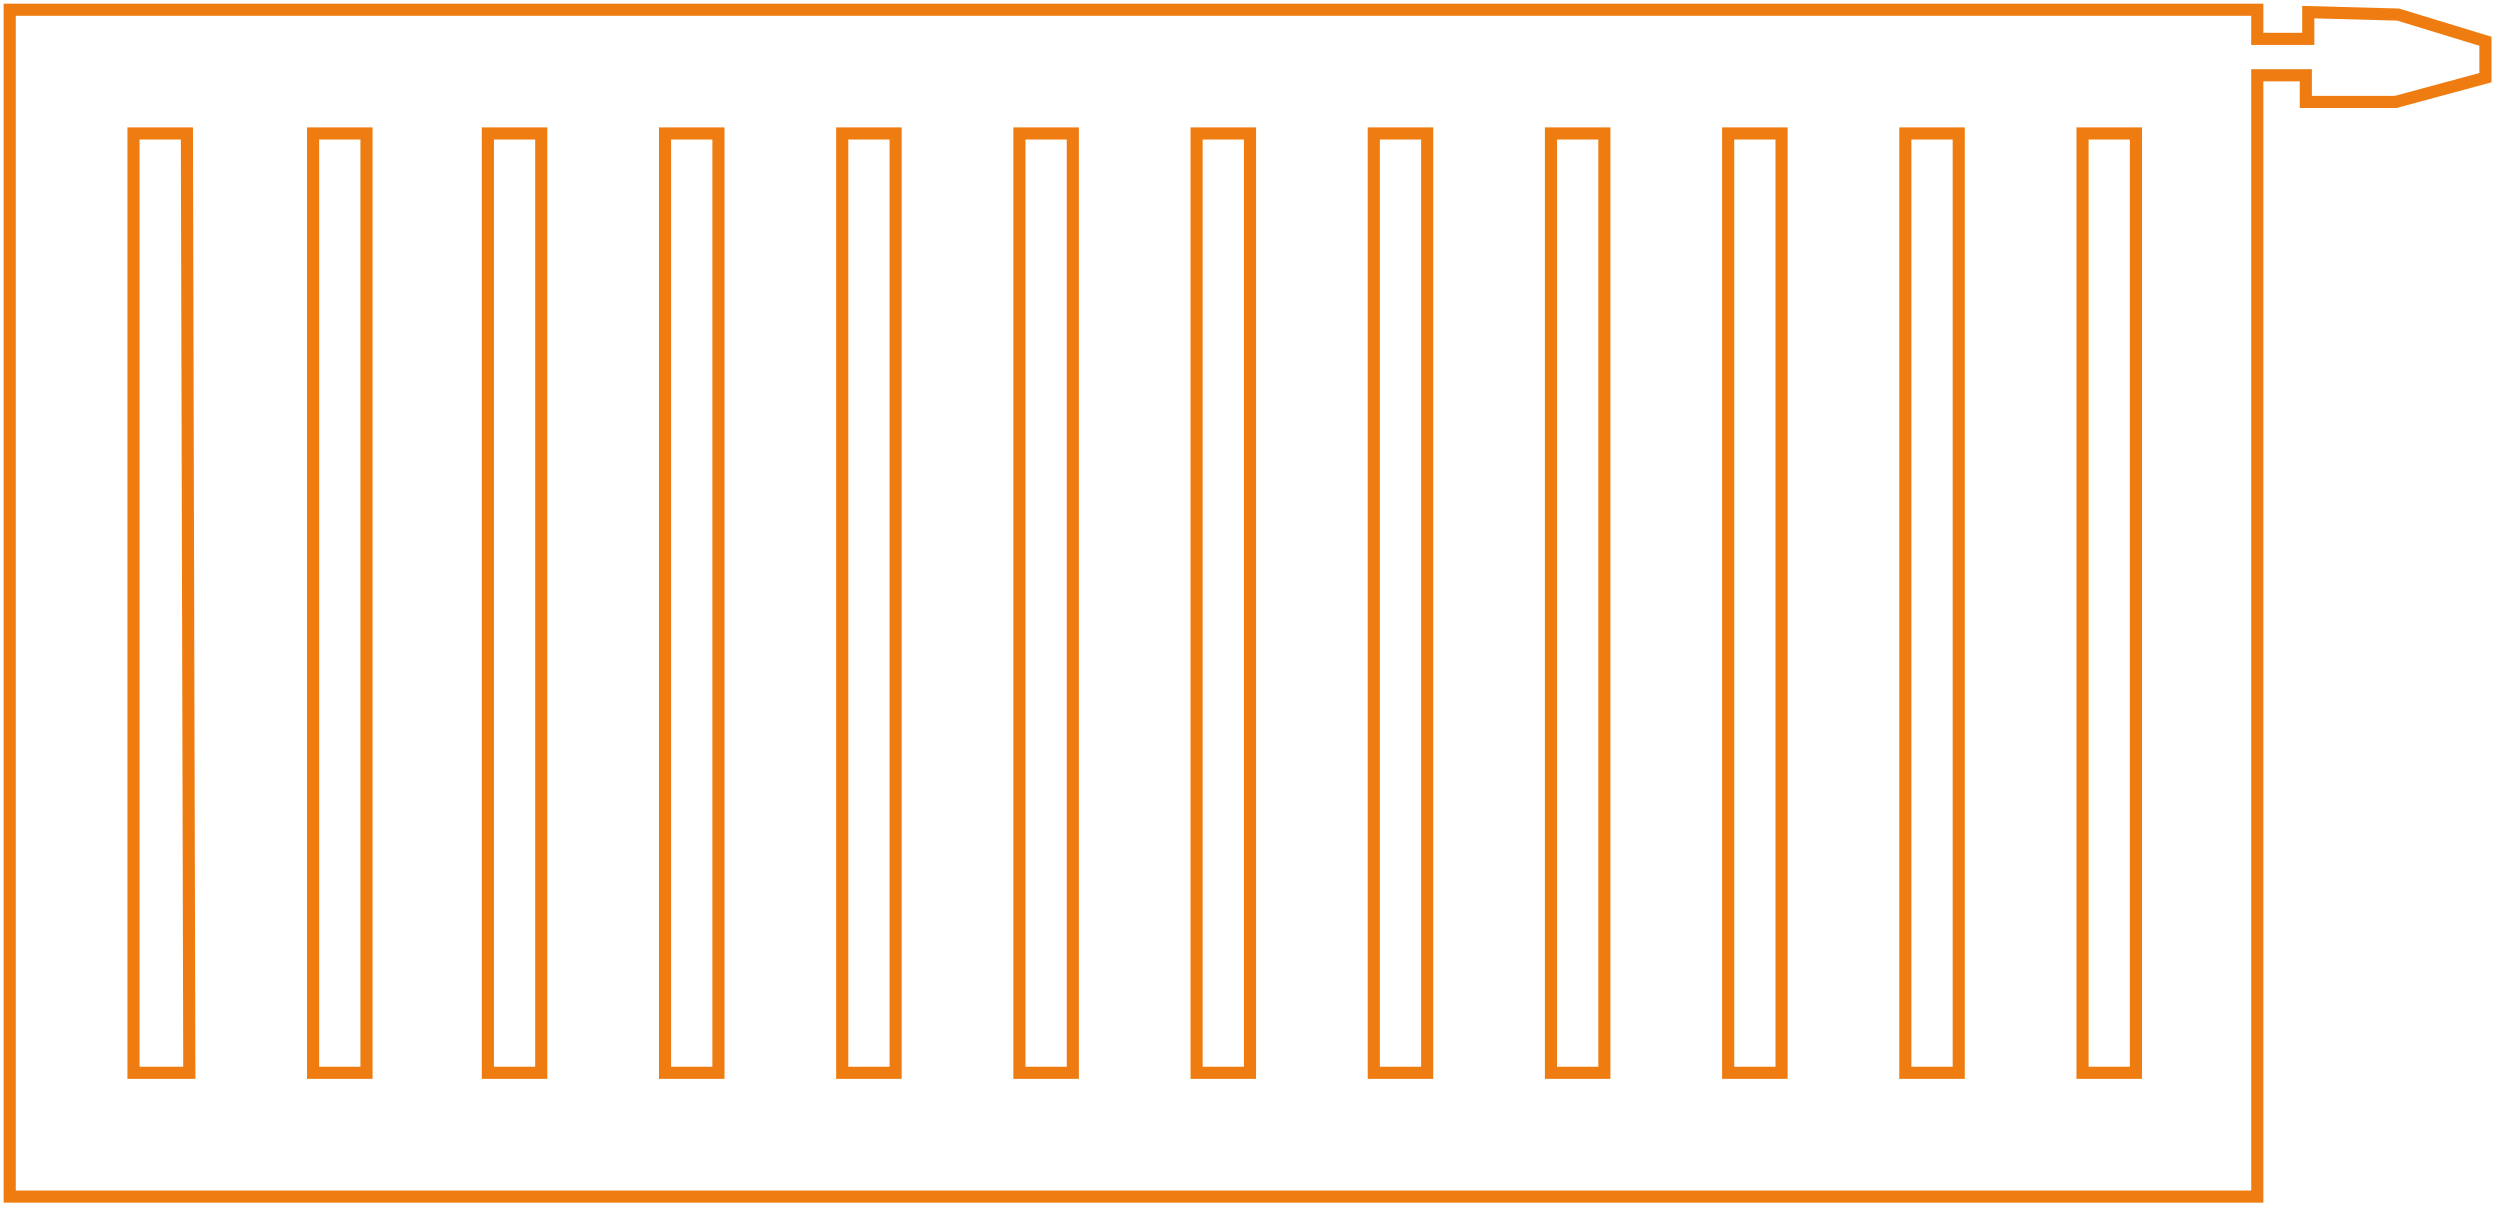 <?xml version="1.0" encoding="utf-8"?>
<!-- Generator: Adobe Illustrator 27.6.1, SVG Export Plug-In . SVG Version: 6.00 Build 0)  -->
<svg version="1.1" id="Calque_1" xmlns="http://www.w3.org/2000/svg" xmlns:xlink="http://www.w3.org/1999/xlink" x="0px" y="0px"
	 viewBox="0 0 103 49.7" style="enable-background:new 0 0 103 49.7;" xml:space="preserve">
<style type="text/css">
	.st0{fill:none;stroke:#EE7C11;stroke-width:0.5;stroke-miterlimit:10;}
	.st1{fill:#EE7C11;stroke:#EE7C11;stroke-width:0.5;stroke-miterlimit:10;}
</style>
<g>
	<g>
		<path class="st0" d="M701,1884.8h-56c-1.2,0-2.2-1-2.2-2.2v-45.3c0-1.2,1-2.2,2.2-2.2h56c1.2,0,2.2,1,2.2,2.2v45.3
			C703.3,1883.8,702.2,1884.8,701,1884.8z"/>
		<rect x="650.1" y="1842.4" class="st0" width="45.7" height="36.2"/>
		<circle class="st0" cx="673" cy="1860.5" r="13.2"/>
		<circle class="st0" cx="665.4" cy="1860.5" r="2.4"/>
		<circle class="st0" cx="680.6" cy="1860.5" r="2.4"/>
		<circle class="st0" cx="673" cy="1868.8" r="2.4"/>
		<circle class="st1" cx="673" cy="1852.1" r="2.4"/>
	</g>
	<g>
		<path class="st0" d="M781,1904.8h-56c-1.2,0-2.2-1-2.2-2.2v-45.3c0-1.2,1-2.2,2.2-2.2h56c1.2,0,2.2,1,2.2,2.2v45.3
			C783.3,1903.8,782.2,1904.8,781,1904.8z"/>
		<rect x="730.1" y="1862.4" class="st0" width="45.7" height="36.2"/>
		<circle class="st0" cx="753" cy="1880.5" r="13.2"/>
		<circle class="st0" cx="745.4" cy="1880.5" r="2.4"/>
		<circle class="st0" cx="760.6" cy="1880.5" r="2.4"/>
		<circle class="st0" cx="753" cy="1888.8" r="2.4"/>
		<circle class="st1" cx="753" cy="1872.1" r="2.4"/>
	</g>
</g>
<path class="st0" d="M98.8,0.6l-3.7-0.1v1.1H93V0.4H0.4v5.1h0l0,38.7h0v5.1H93v-0.8H93V3.1h2v1.1l3.7,0l3.7-1V1.7L98.8,0.6z
	 M7.8,44.2H5.5V5.5h2.2L7.8,44.2z M15.1,44.2h-2.2V5.5h2.2L15.1,44.2z M22.3,44.2h-2.2V5.5h2.2L22.3,44.2z M29.6,44.2h-2.2V5.5h2.2
	L29.6,44.2z M36.9,44.2h-2.2V5.5h2.2L36.9,44.2z M44.2,44.2H42V5.5h2.2L44.2,44.2z M51.5,44.2h-2.2V5.5h2.2L51.5,44.2z M58.8,44.2
	h-2.2V5.5h2.2L58.8,44.2z M66.1,44.2h-2.2V5.5h2.2L66.1,44.2z M73.4,44.2h-2.2V5.5h2.2L73.4,44.2z M80.7,44.2h-2.2V5.5h2.2
	L80.7,44.2z M88,44.2h-2.2V5.5H88L88,44.2z"/>
</svg>
